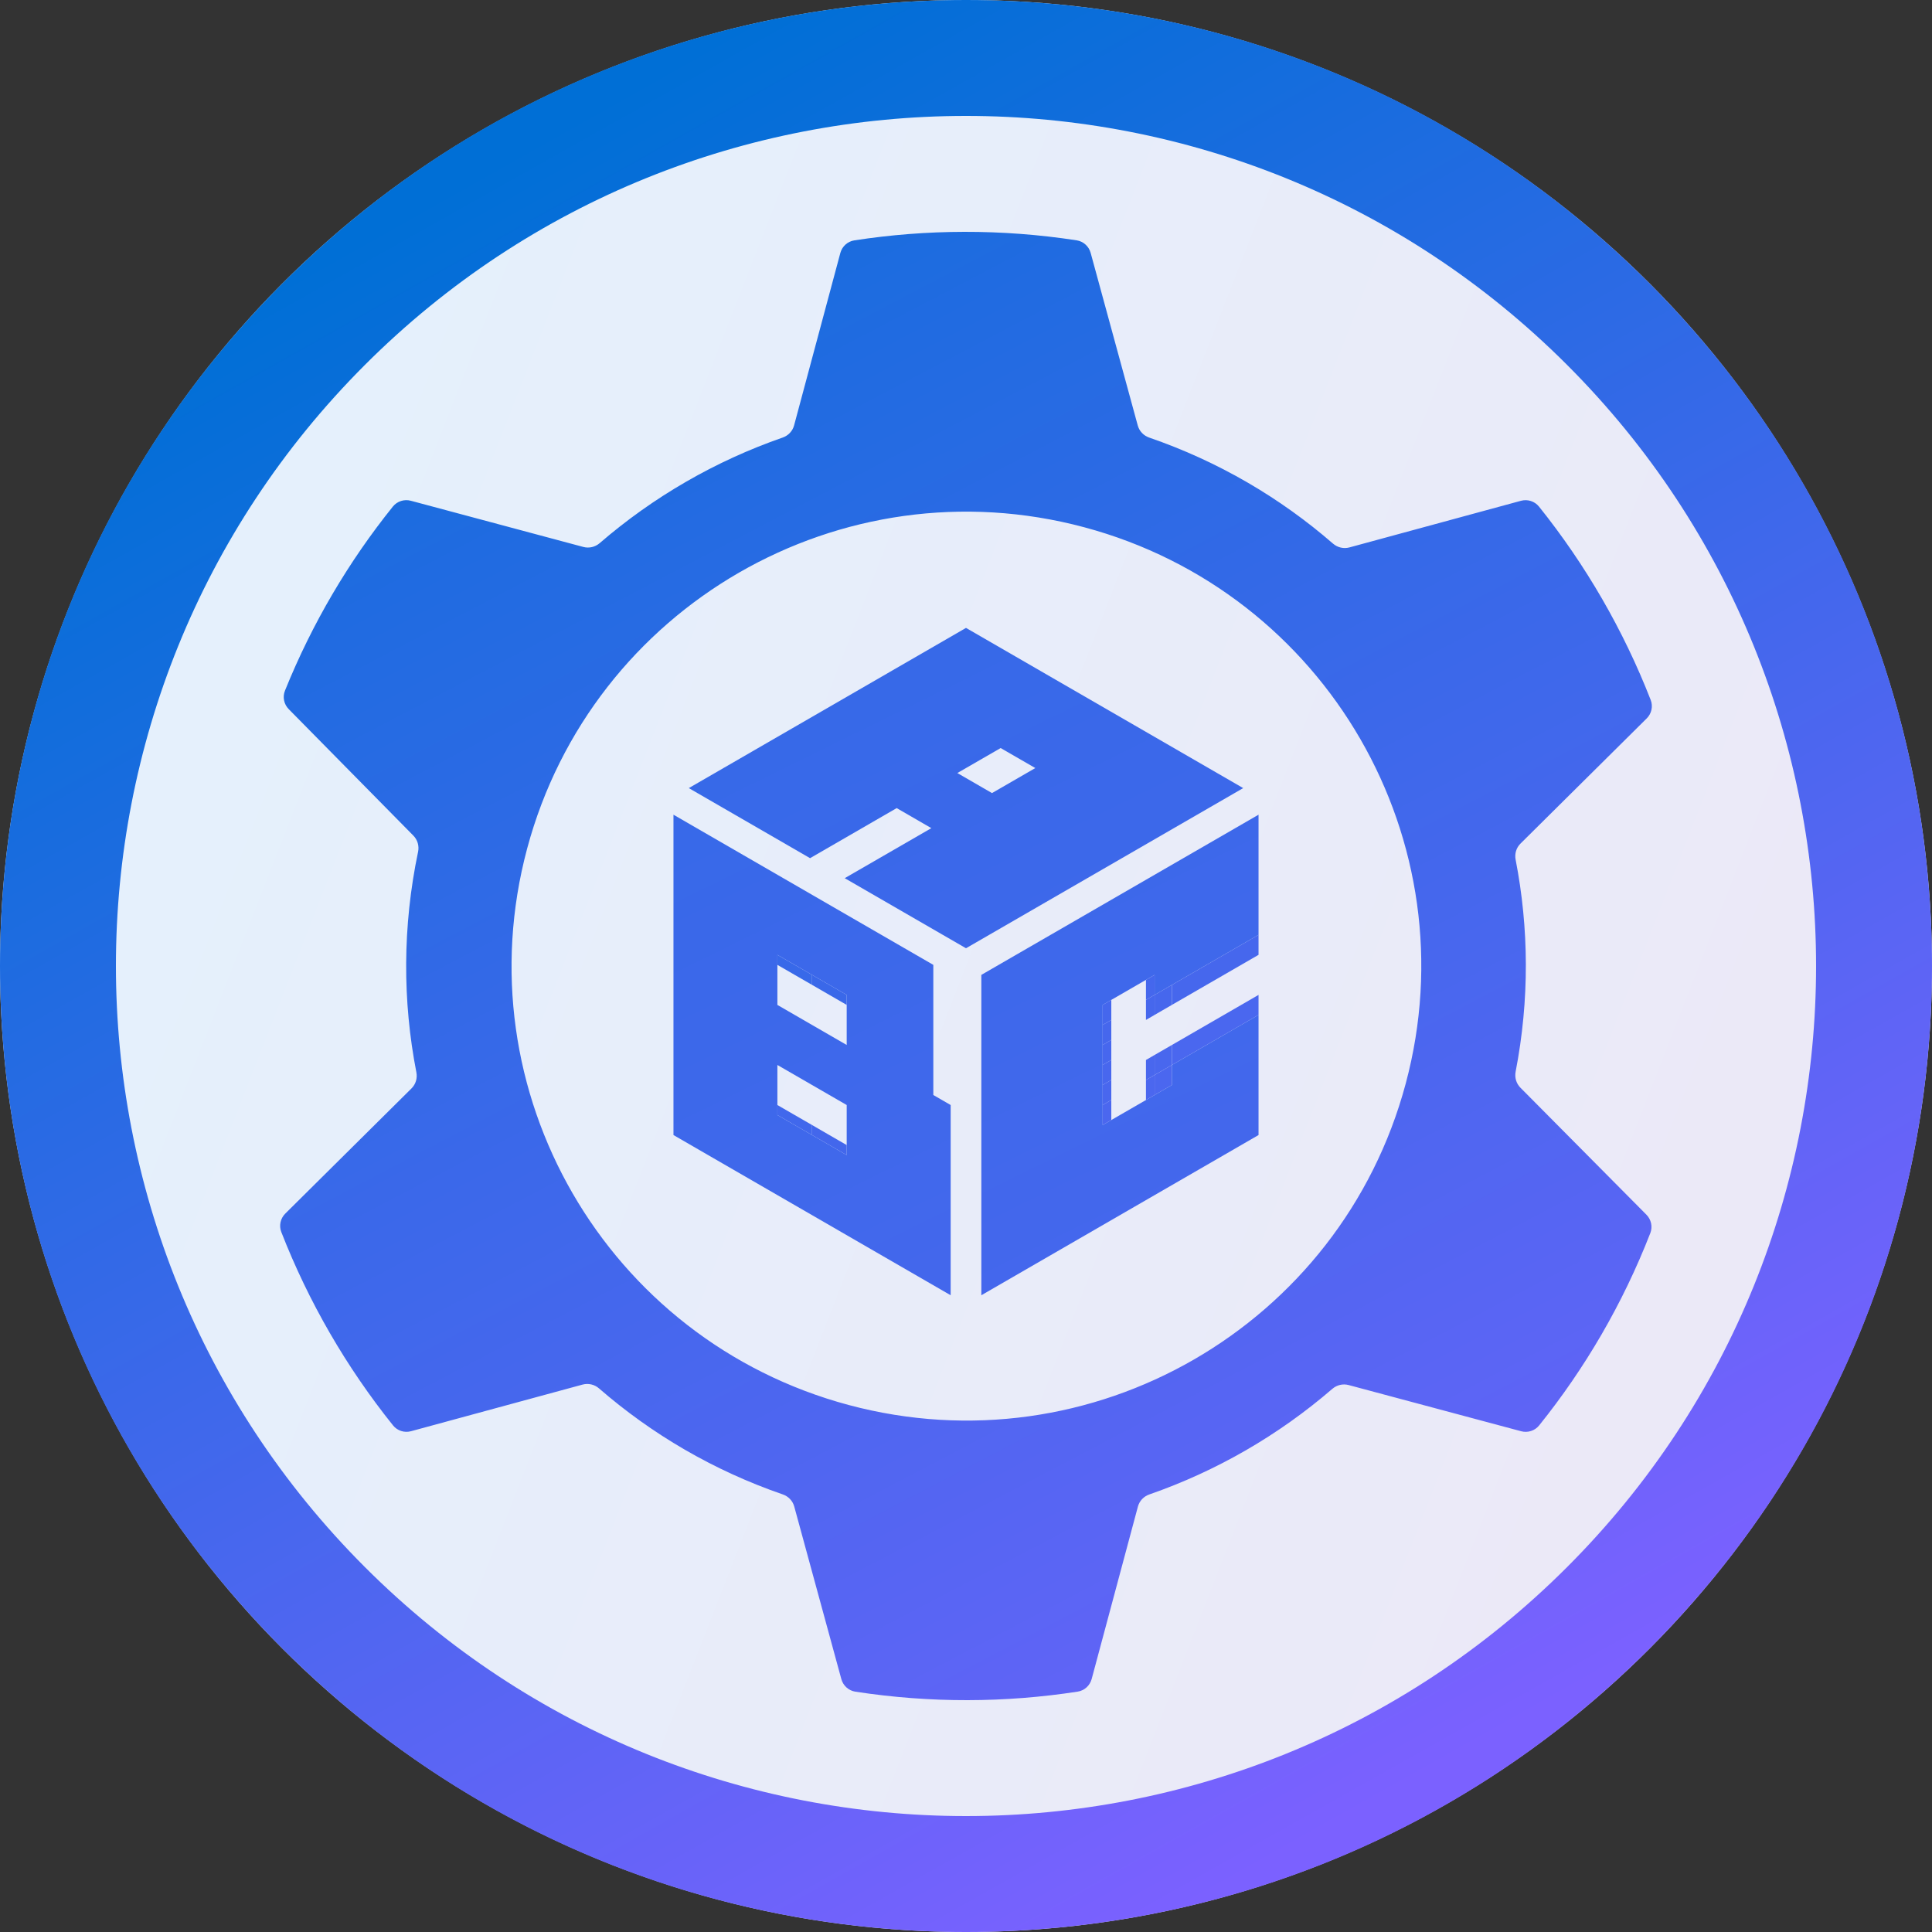 <svg width="48" height="48" viewBox="0 0 48 48" fill="none" xmlns="http://www.w3.org/2000/svg">
<rect x="0" y="0" width="48" height="48" fill="#333333" stroke="none"/>
<g clip-path="url(#clip0_4725_12097)">
<circle cx="24" cy="24" r="24" fill="url(#paint0_linear_4725_12097)"/>
<path fill-rule="evenodd" clip-rule="evenodd" d="M7.029 40.971C16.402 50.343 31.598 50.343 40.971 40.971C50.343 31.598 50.343 16.402 40.971 7.029C31.598 -2.343 16.402 -2.343 7.029 7.029C-2.343 16.402 -2.343 31.598 7.029 40.971ZM9.066 38.934C17.314 47.182 30.686 47.182 38.934 38.934C47.182 30.686 47.182 17.314 38.934 9.066C30.686 0.818 17.314 0.818 9.066 9.066C0.818 17.314 0.818 30.686 9.066 38.934Z" fill="url(#paint1_linear_4725_12097)"/>
<path fill-rule="evenodd" clip-rule="evenodd" d="M6.989 30.61C6.927 30.451 6.967 30.271 7.088 30.151L10.224 27.041C10.329 26.937 10.373 26.787 10.345 26.643C10.001 24.877 9.998 23.02 10.387 21.163C10.417 21.018 10.375 20.867 10.271 20.762L7.174 17.619C7.054 17.498 7.016 17.317 7.08 17.159C7.758 15.479 8.668 13.945 9.761 12.585C9.868 12.453 10.043 12.397 10.207 12.441L14.494 13.589C14.636 13.627 14.787 13.59 14.898 13.495C16.233 12.342 17.779 11.45 19.445 10.871C19.584 10.823 19.691 10.711 19.729 10.569L20.878 6.285C20.922 6.122 21.057 5.998 21.225 5.972C23.021 5.695 24.881 5.684 26.75 5.971C26.917 5.997 27.052 6.12 27.097 6.283L28.267 10.57C28.305 10.711 28.412 10.823 28.55 10.871C30.272 11.464 31.81 12.37 33.118 13.506C33.23 13.603 33.382 13.639 33.524 13.601L37.788 12.442C37.952 12.397 38.128 12.453 38.235 12.585C39.398 14.036 40.335 15.658 41.011 17.39C41.073 17.549 41.033 17.729 40.912 17.849L37.776 20.959C37.671 21.063 37.627 21.212 37.655 21.357C37.986 23.057 38.002 24.841 37.655 26.627C37.628 26.771 37.671 26.919 37.774 27.023L40.905 30.179C41.024 30.299 41.063 30.478 41.002 30.635C40.316 32.396 39.377 33.999 38.239 35.415C38.132 35.547 37.957 35.603 37.793 35.559L33.506 34.411C33.364 34.373 33.213 34.41 33.102 34.505C31.767 35.658 30.221 36.55 28.555 37.129C28.416 37.177 28.309 37.289 28.271 37.431L27.122 41.715C27.078 41.878 26.943 42.002 26.775 42.028C24.979 42.305 23.119 42.316 21.25 42.029C21.083 42.003 20.948 41.88 20.903 41.717L19.733 37.43C19.695 37.289 19.588 37.177 19.45 37.129C17.728 36.536 16.19 35.63 14.882 34.494C14.771 34.397 14.618 34.361 14.476 34.399L10.212 35.558C10.048 35.603 9.872 35.547 9.765 35.414C8.602 33.964 7.665 32.342 6.989 30.61ZM21.086 34.907C27.114 36.52 33.309 32.947 34.924 26.924C36.539 20.902 32.962 14.712 26.935 13.099C20.907 11.485 14.712 15.059 13.097 21.081C11.482 27.103 15.059 33.293 21.086 34.907Z" fill="url(#paint2_linear_4725_12097)"/>
<path d="M29.116 26.956V26.459L28.686 26.708V27.205L29.116 26.956Z" fill="url(#paint3_linear_4725_12097)"/>
<path d="M29.116 24.966V24.469L28.686 24.718V25.215L29.116 24.966Z" fill="url(#paint4_linear_4725_12097)"/>
<path d="M31.268 23.226L29.116 24.469V24.966L31.268 23.723V23.226Z" fill="url(#paint5_linear_4725_12097)"/>
<path d="M29.116 26.459V25.962L28.686 26.21V26.708L29.116 26.459Z" fill="url(#paint6_linear_4725_12097)"/>
<path d="M29.116 26.459L31.268 25.215V24.718L29.116 25.962V26.459Z" fill="url(#paint7_linear_4725_12097)"/>
<path fill-rule="evenodd" clip-rule="evenodd" d="M20.175 24.22V24.469L19.314 23.972V23.723L20.175 24.22Z" fill="url(#paint8_linear_4725_12097)"/>
<path fill-rule="evenodd" clip-rule="evenodd" d="M20.175 24.22L21.036 24.718V24.967L20.175 24.469V24.22Z" fill="url(#paint9_linear_4725_12097)"/>
<path fill-rule="evenodd" clip-rule="evenodd" d="M20.175 27.951V28.2L19.314 27.703V27.454L20.175 27.951Z" fill="url(#paint10_linear_4725_12097)"/>
<path fill-rule="evenodd" clip-rule="evenodd" d="M21.036 28.697L20.175 28.2V27.951L21.036 28.449V28.697Z" fill="url(#paint11_linear_4725_12097)"/>
<path fill-rule="evenodd" clip-rule="evenodd" d="M30.887 19.58L24 23.559L20.987 21.818L23.139 20.575L22.278 20.077L20.126 21.321L17.113 19.58L24 15.6L30.887 19.58ZM31.268 20.241L31.268 23.226L29.116 24.469L28.686 24.718L28.686 24.221L28.471 24.345L27.61 24.842L27.395 24.967V25.464V25.962V26.459V26.956V27.454V27.951L27.61 27.827L28.471 27.33L28.686 27.205L29.116 26.956V26.459L31.268 25.215L31.268 28.2L24.381 32.18V24.221L31.268 20.241ZM23.619 32.18L16.732 28.2V20.241L23.188 23.972V27.205L23.619 27.454V32.18ZM20.175 24.22L21.036 24.718V24.967L21.036 25.962L19.314 24.967L19.314 23.972V23.723L20.175 24.22ZM20.175 28.2L19.314 27.703V27.454L19.314 26.459L21.036 27.454L21.036 28.449V28.697L20.175 28.2ZM24.861 18.585L25.722 19.082L24.646 19.704L23.785 19.206L24.861 18.585Z" fill="url(#paint12_linear_4725_12097)"/>
<path d="M27.61 24.842L27.395 24.967V25.464L27.61 25.34L27.61 24.842Z" fill="url(#paint13_linear_4725_12097)"/>
<path d="M27.395 25.962L27.61 25.837V25.34L27.395 25.464V25.962Z" fill="url(#paint14_linear_4725_12097)"/>
<path d="M27.395 25.962V26.459L27.61 26.335V25.837L27.395 25.962Z" fill="url(#paint15_linear_4725_12097)"/>
<path d="M27.395 26.956L27.61 26.832V26.335L27.395 26.459V26.956Z" fill="url(#paint16_linear_4725_12097)"/>
<path d="M27.395 26.956V27.454L27.61 27.329V26.832L27.395 26.956Z" fill="url(#paint17_linear_4725_12097)"/>
<path d="M27.395 27.951L27.61 27.827L27.61 27.329L27.395 27.454V27.951Z" fill="url(#paint18_linear_4725_12097)"/>
<path fill-rule="evenodd" clip-rule="evenodd" d="M28.686 26.708V27.205L28.471 27.33L28.471 26.832L28.686 26.708Z" fill="url(#paint19_linear_4725_12097)"/>
<path fill-rule="evenodd" clip-rule="evenodd" d="M28.686 26.21V26.708L28.471 26.832V26.335L28.686 26.21Z" fill="url(#paint20_linear_4725_12097)"/>
<path fill-rule="evenodd" clip-rule="evenodd" d="M28.471 24.842L28.686 24.718V25.215L28.471 25.34V24.842Z" fill="url(#paint21_linear_4725_12097)"/>
<path fill-rule="evenodd" clip-rule="evenodd" d="M28.686 24.221L28.686 24.718L28.471 24.842L28.471 24.345L28.686 24.221Z" fill="url(#paint22_linear_4725_12097)"/>
</g>
<defs>
<linearGradient id="paint0_linear_4725_12097" x1="0" y1="0" x2="57.913" y2="22.622" gradientUnits="userSpaceOnUse">
<stop stop-color="#E3F2FD"/>
<stop offset="1" stop-color="#EDE7F6"/>
</linearGradient>
<linearGradient id="paint1_linear_4725_12097" x1="7.029" y1="7.029" x2="29.686" y2="47.317" gradientUnits="userSpaceOnUse">
<stop stop-color="#006FD6"/>
<stop offset="1" stop-color="#7B61FF"/>
</linearGradient>
<linearGradient id="paint2_linear_4725_12097" x1="0.113" y1="1.658" x2="28.808" y2="56.377" gradientUnits="userSpaceOnUse">
<stop stop-color="#006FD6"/>
<stop offset="1" stop-color="#7B61FF"/>
</linearGradient>
<linearGradient id="paint3_linear_4725_12097" x1="-2413.77" y1="-1250.49" x2="-1414.08" y2="1836.71" gradientUnits="userSpaceOnUse">
<stop stop-color="#006FD6"/>
<stop offset="1" stop-color="#7B61FF"/>
</linearGradient>
<linearGradient id="paint4_linear_4725_12097" x1="-2413.77" y1="-1122.5" x2="-1414.08" y2="1964.71" gradientUnits="userSpaceOnUse">
<stop stop-color="#006FD6"/>
<stop offset="1" stop-color="#7B61FF"/>
</linearGradient>
<linearGradient id="paint5_linear_4725_12097" x1="-492.354" y1="-446.771" x2="192.308" y2="539.947" gradientUnits="userSpaceOnUse">
<stop stop-color="#006FD6"/>
<stop offset="1" stop-color="#7B61FF"/>
</linearGradient>
<linearGradient id="paint6_linear_4725_12097" x1="-2413.77" y1="-1218.5" x2="-1414.08" y2="1868.71" gradientUnits="userSpaceOnUse">
<stop stop-color="#006FD6"/>
<stop offset="1" stop-color="#7B61FF"/>
</linearGradient>
<linearGradient id="paint7_linear_4725_12097" x1="-492.354" y1="-487.913" x2="192.308" y2="498.805" gradientUnits="userSpaceOnUse">
<stop stop-color="#006FD6"/>
<stop offset="1" stop-color="#7B61FF"/>
</linearGradient>
<linearGradient id="paint8_linear_4725_12097" x1="-684.344" y1="-1074.5" x2="871.935" y2="1328.53" gradientUnits="userSpaceOnUse">
<stop stop-color="#006FD6"/>
<stop offset="1" stop-color="#7B61FF"/>
</linearGradient>
<linearGradient id="paint9_linear_4725_12097" x1="-732.344" y1="-1106.49" x2="823.935" y2="1296.53" gradientUnits="userSpaceOnUse">
<stop stop-color="#006FD6"/>
<stop offset="1" stop-color="#7B61FF"/>
</linearGradient>
<linearGradient id="paint10_linear_4725_12097" x1="-684.344" y1="-1314.5" x2="871.935" y2="1088.53" gradientUnits="userSpaceOnUse">
<stop stop-color="#006FD6"/>
<stop offset="1" stop-color="#7B61FF"/>
</linearGradient>
<linearGradient id="paint11_linear_4725_12097" x1="-732.344" y1="-1346.49" x2="823.935" y2="1056.53" gradientUnits="userSpaceOnUse">
<stop stop-color="#006FD6"/>
<stop offset="1" stop-color="#7B61FF"/>
</linearGradient>
<linearGradient id="paint12_linear_4725_12097" x1="-32" y1="-24.84" x2="28.82" y2="98.734" gradientUnits="userSpaceOnUse">
<stop stop-color="#006FD6"/>
<stop offset="1" stop-color="#7B61FF"/>
</linearGradient>
<linearGradient id="paint13_linear_4725_12097" x1="-4538.27" y1="-1375.71" x2="-3771.85" y2="2568.2" gradientUnits="userSpaceOnUse">
<stop stop-color="#006FD6"/>
<stop offset="1" stop-color="#7B61FF"/>
</linearGradient>
<linearGradient id="paint14_linear_4725_12097" x1="-4538.27" y1="-1414.1" x2="-3771.85" y2="2529.8" gradientUnits="userSpaceOnUse">
<stop stop-color="#006FD6"/>
<stop offset="1" stop-color="#7B61FF"/>
</linearGradient>
<linearGradient id="paint15_linear_4725_12097" x1="-4538.27" y1="-1452.79" x2="-3771.56" y2="2491.82" gradientUnits="userSpaceOnUse">
<stop stop-color="#006FD6"/>
<stop offset="1" stop-color="#7B61FF"/>
</linearGradient>
<linearGradient id="paint16_linear_4725_12097" x1="-4538.27" y1="-1490.9" x2="-3771.85" y2="2453" gradientUnits="userSpaceOnUse">
<stop stop-color="#006FD6"/>
<stop offset="1" stop-color="#7B61FF"/>
</linearGradient>
<linearGradient id="paint17_linear_4725_12097" x1="-4538.27" y1="-1529.29" x2="-3771.85" y2="2414.61" gradientUnits="userSpaceOnUse">
<stop stop-color="#006FD6"/>
<stop offset="1" stop-color="#7B61FF"/>
</linearGradient>
<linearGradient id="paint18_linear_4725_12097" x1="-4538.27" y1="-1568" x2="-3771.56" y2="2376.61" gradientUnits="userSpaceOnUse">
<stop stop-color="#006FD6"/>
<stop offset="1" stop-color="#7B61FF"/>
</linearGradient>
<linearGradient id="paint19_linear_4725_12097" x1="-4780.88" y1="-1519.7" x2="-4014.85" y2="2424.36" gradientUnits="userSpaceOnUse">
<stop stop-color="#006FD6"/>
<stop offset="1" stop-color="#7B61FF"/>
</linearGradient>
<linearGradient id="paint20_linear_4725_12097" x1="-4780.88" y1="-1481.59" x2="-4014.57" y2="2463.18" gradientUnits="userSpaceOnUse">
<stop stop-color="#006FD6"/>
<stop offset="1" stop-color="#7B61FF"/>
</linearGradient>
<linearGradient id="paint21_linear_4725_12097" x1="-4780.88" y1="-1366.37" x2="-4014.57" y2="2578.39" gradientUnits="userSpaceOnUse">
<stop stop-color="#006FD6"/>
<stop offset="1" stop-color="#7B61FF"/>
</linearGradient>
<linearGradient id="paint22_linear_4725_12097" x1="7.04" y1="7.02" x2="29.672" y2="47.339" gradientUnits="userSpaceOnUse">
<stop stop-color="#006FD6"/>
<stop offset="1" stop-color="#7B61FF"/>
</linearGradient>
<clipPath id="clip0_4725_12097">
<rect width="48" height="48" fill="white"/>
</clipPath>
</defs>
</svg>
